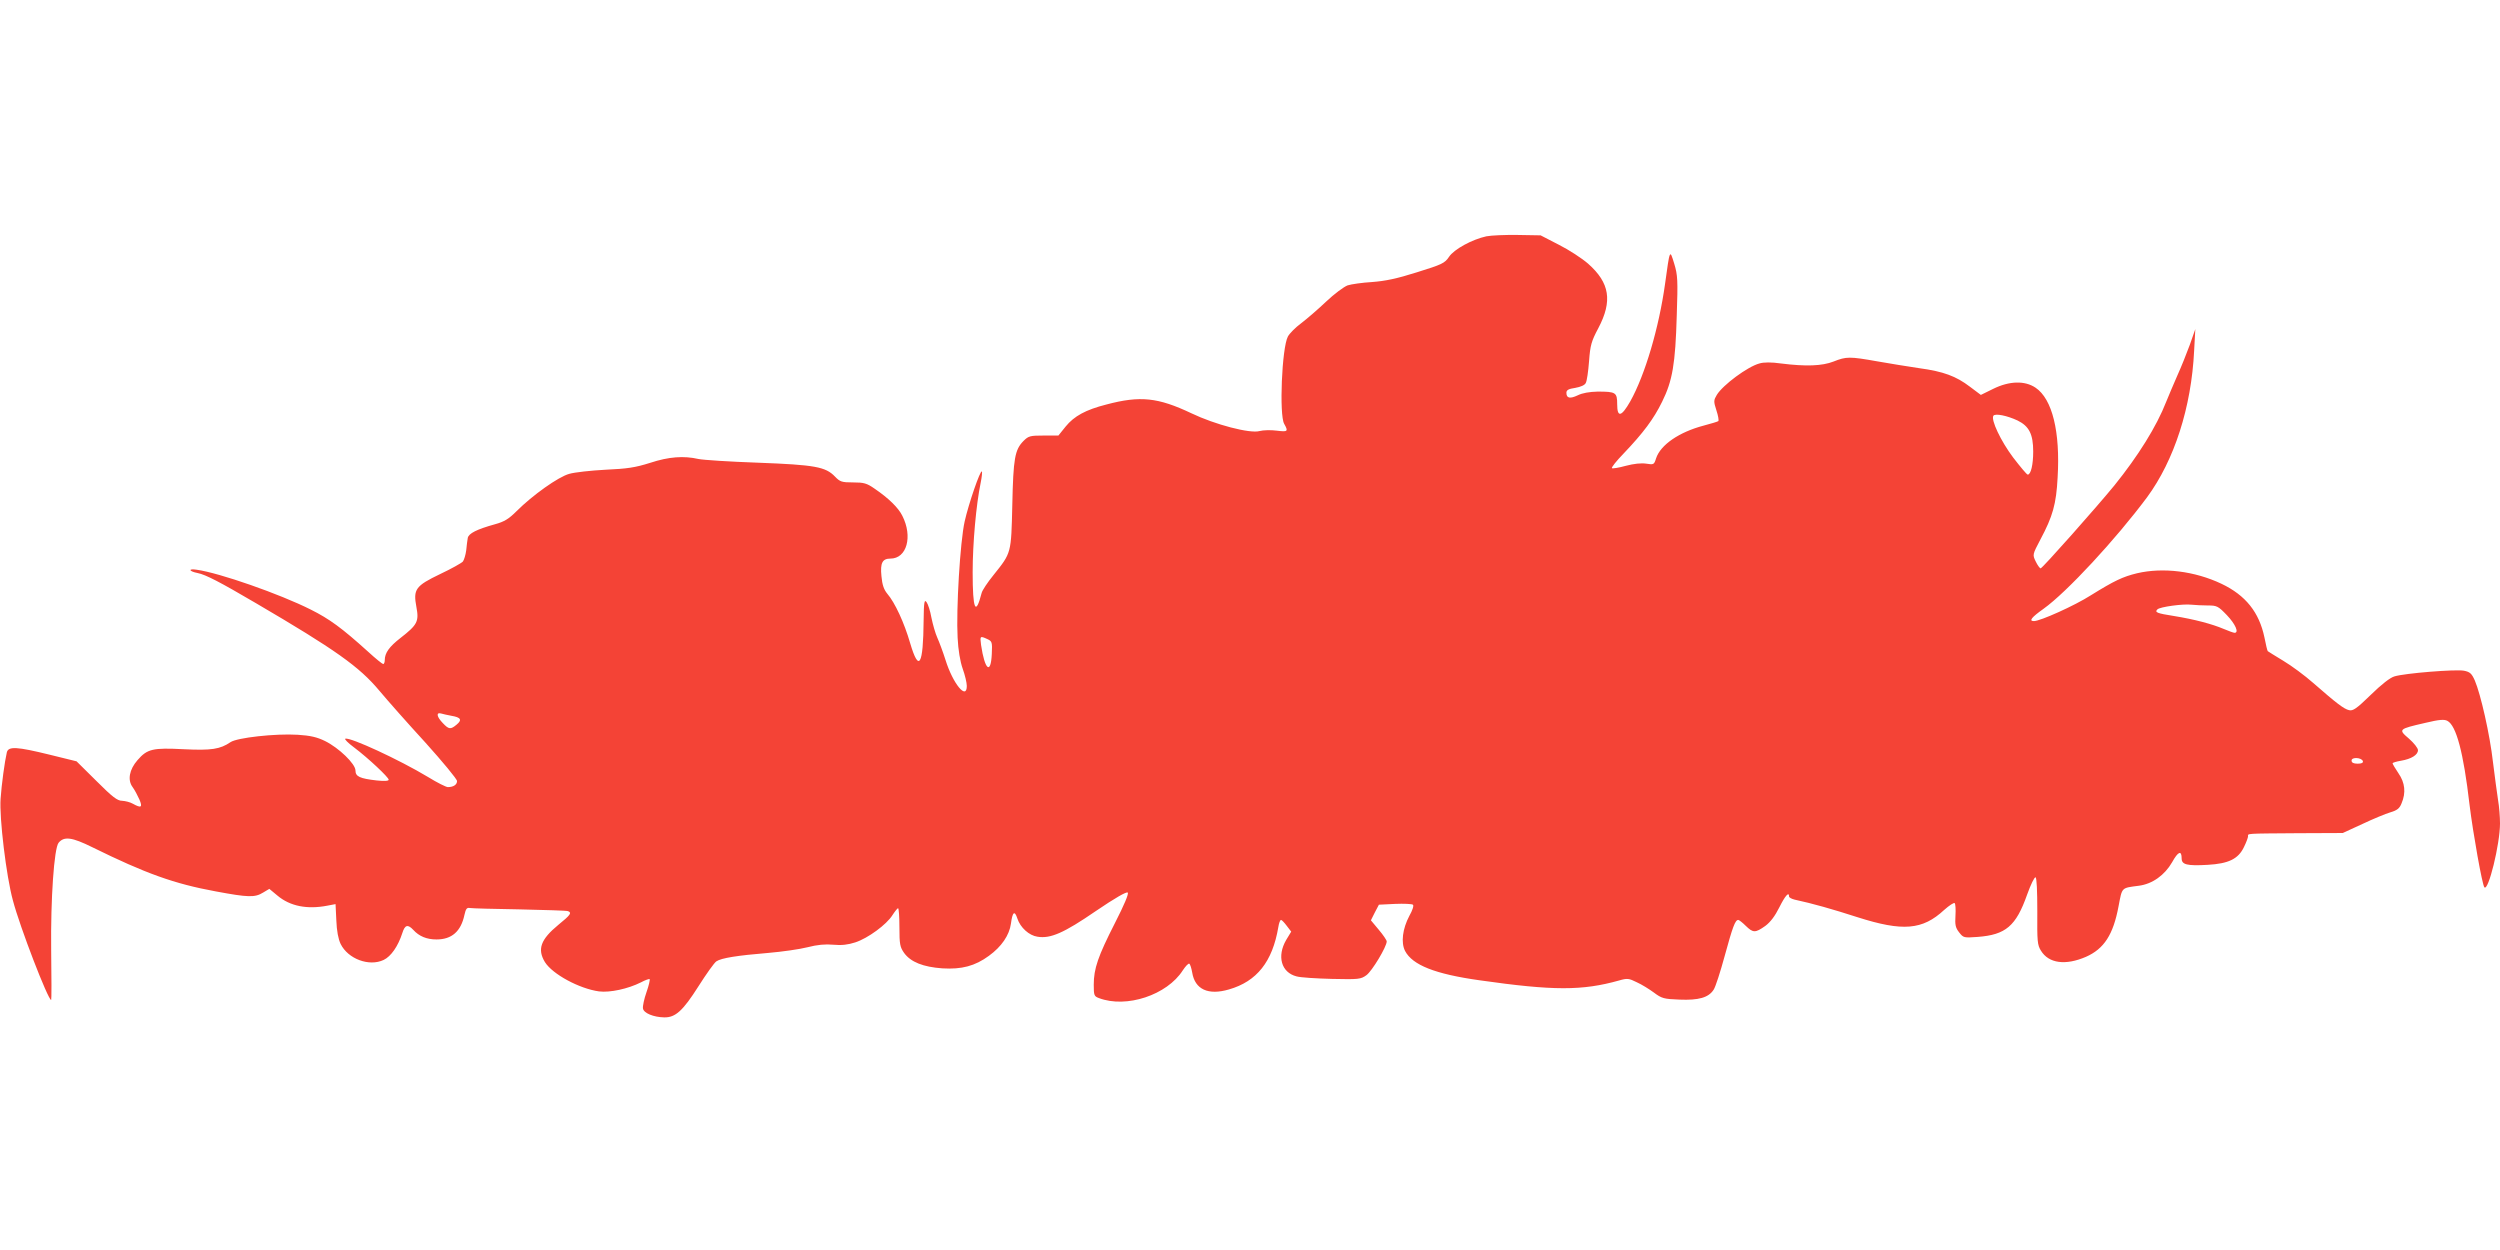 <?xml version="1.0" standalone="no"?>
<!DOCTYPE svg PUBLIC "-//W3C//DTD SVG 20010904//EN"
 "http://www.w3.org/TR/2001/REC-SVG-20010904/DTD/svg10.dtd">
<svg version="1.0" xmlns="http://www.w3.org/2000/svg"
 width="1280pt" height="640pt" viewBox="0 0 1280 640"
 preserveAspectRatio="xMidYMid meet">
<g transform="translate(0,640) scale(0.1,-0.1)"
fill="#f44336" stroke="none">
<path d="M7610 5190 c-73 -16 -165 -66 -191 -105 -22 -33 -36 -39 -164 -79
-104 -33 -163 -45 -230 -50 -50 -3 -106 -11 -125 -17 -19 -7 -69 -44 -110 -83
-41 -39 -99 -89 -128 -111 -30 -22 -60 -53 -68 -68 -31 -58 -45 -402 -19 -447
22 -39 19 -42 -38 -35 -30 4 -69 3 -88 -2 -49 -14 -228 33 -349 91 -171 81
-262 91 -435 45 -106 -27 -165 -59 -209 -113 l-37 -46 -75 0 c-70 0 -78 -2
-104 -28 -44 -45 -52 -88 -57 -327 -6 -250 -4 -244 -96 -359 -31 -38 -58 -79
-61 -92 -31 -121 -46 -86 -46 106 0 149 18 347 41 458 6 30 9 56 6 58 -8 8
-68 -166 -88 -256 -23 -102 -44 -450 -36 -595 3 -63 13 -122 26 -159 12 -33
21 -72 21 -88 0 -75 -71 11 -109 133 -13 41 -32 92 -42 114 -10 22 -23 68 -30
102 -6 35 -18 71 -25 80 -11 15 -14 2 -15 -92 -2 -233 -24 -270 -69 -118 -30
104 -78 208 -117 253 -18 22 -26 46 -30 90 -7 68 5 90 46 90 84 0 115 113 61
219 -20 41 -70 90 -142 139 -40 28 -55 32 -110 32 -58 0 -67 3 -93 30 -48 50
-102 60 -394 71 -145 5 -282 14 -305 19 -75 17 -151 12 -248 -20 -76 -24 -117
-30 -228 -35 -74 -4 -157 -13 -185 -21 -56 -15 -189 -110 -270 -191 -40 -40
-63 -54 -110 -67 -94 -26 -135 -47 -140 -70 -2 -12 -6 -40 -8 -64 -3 -23 -11
-49 -17 -57 -7 -8 -59 -37 -116 -64 -127 -61 -139 -78 -122 -169 14 -74 5 -91
-81 -158 -58 -45 -81 -77 -81 -114 0 -11 -4 -20 -8 -20 -4 0 -39 28 -77 63
-135 122 -198 168 -294 216 -159 80 -468 188 -584 204 -45 7 -41 -8 5 -17 41
-8 114 -46 298 -154 408 -239 529 -325 632 -448 40 -48 146 -168 236 -266 89
-99 162 -187 162 -197 0 -19 -19 -31 -47 -31 -9 0 -55 23 -102 52 -148 89
-397 204 -423 196 -6 -2 14 -22 45 -45 73 -55 177 -153 177 -165 0 -7 -22 -8
-61 -4 -87 10 -109 20 -109 51 0 34 -85 116 -156 151 -41 20 -75 28 -140 32
-114 7 -311 -15 -344 -38 -53 -36 -97 -43 -240 -36 -157 8 -186 2 -236 -56
-42 -48 -52 -102 -25 -138 11 -15 26 -44 35 -64 17 -40 9 -45 -34 -21 -14 8
-38 14 -55 15 -24 0 -49 19 -131 101 l-102 101 -138 34 c-167 41 -211 44 -219
12 -11 -47 -27 -165 -32 -238 -7 -96 29 -396 63 -520 36 -137 180 -510 196
-510 2 0 2 115 0 255 -3 264 15 522 38 550 28 34 68 29 173 -23 272 -134 419
-187 632 -226 166 -31 200 -32 242 -6 l32 19 41 -34 c65 -55 153 -72 256 -52
l42 8 4 -83 c2 -54 10 -96 22 -121 38 -77 146 -117 220 -82 38 18 74 70 96
138 13 42 28 46 56 16 30 -33 69 -49 119 -49 78 0 125 41 143 126 7 31 12 38
28 35 10 -2 125 -5 254 -7 129 -3 241 -6 248 -9 21 -8 14 -19 -49 -70 -91 -75
-109 -125 -69 -191 39 -62 176 -136 277 -150 56 -7 148 13 214 46 22 12 43 19
45 17 3 -3 -4 -33 -16 -67 -12 -34 -20 -72 -18 -83 3 -24 54 -45 109 -46 57
-1 95 33 175 159 40 63 81 121 92 128 25 17 107 30 265 43 71 6 162 19 201 29
50 13 92 17 133 13 42 -4 75 0 112 12 65 21 161 92 190 139 13 20 26 36 29 36
4 0 7 -44 7 -97 0 -88 3 -102 24 -132 34 -47 98 -72 196 -79 99 -6 167 12 238
64 65 47 105 106 113 165 8 61 19 69 33 26 15 -46 60 -87 103 -93 66 -11 135
19 298 131 100 68 158 101 164 95 6 -6 -17 -61 -66 -157 -86 -169 -108 -232
-108 -315 0 -54 2 -59 26 -68 141 -54 350 16 430 142 14 21 28 36 33 34 5 -3
11 -23 15 -45 14 -87 82 -118 188 -87 143 41 223 142 253 319 3 20 9 37 14 37
4 0 17 -14 29 -30 l23 -30 -26 -43 c-48 -83 -25 -166 53 -186 20 -6 102 -11
182 -13 136 -3 147 -2 176 19 29 21 104 146 104 173 0 6 -18 33 -41 60 l-40
48 20 40 21 40 82 4 c46 2 87 0 92 -4 6 -4 -2 -29 -18 -57 -35 -66 -44 -137
-22 -180 38 -72 153 -118 381 -150 379 -54 526 -54 715 -1 41 12 50 11 90 -9
25 -11 65 -36 88 -53 40 -30 51 -33 131 -36 98 -4 149 10 175 51 9 13 34 90
56 171 41 150 54 186 70 186 4 0 22 -14 38 -30 38 -37 49 -37 100 -1 27 20 50
51 72 95 30 60 50 83 50 56 0 -5 12 -12 28 -16 93 -20 195 -49 322 -90 232
-74 333 -66 444 37 26 23 50 39 54 35 4 -4 6 -33 4 -64 -3 -47 0 -62 19 -86
22 -28 24 -28 95 -23 143 11 196 55 253 217 18 50 37 90 43 88 6 -2 9 -69 9
-173 -1 -155 0 -173 19 -203 40 -65 126 -76 230 -31 93 41 140 114 167 259 19
99 13 93 104 105 69 9 132 54 170 120 31 56 49 63 49 20 0 -32 27 -39 133 -33
107 6 157 30 186 91 12 24 21 49 21 55 0 15 -18 14 255 16 l230 1 100 46 c55
26 120 53 144 60 34 10 47 20 57 46 23 54 18 105 -16 154 -16 24 -30 47 -30
51 0 3 19 9 43 13 53 9 87 30 87 54 0 11 -21 37 -46 59 -56 48 -55 49 84 81
71 17 97 19 113 10 45 -24 82 -161 113 -429 18 -147 65 -410 76 -423 20 -23
80 221 80 327 0 32 -4 86 -10 120 -5 33 -17 121 -26 194 -16 142 -63 348 -93
418 -16 36 -25 44 -56 50 -43 8 -303 -13 -355 -29 -22 -6 -67 -41 -122 -95
-73 -71 -91 -83 -111 -78 -26 6 -64 35 -183 139 -43 38 -112 89 -154 114 -41
25 -77 47 -79 49 -2 1 -10 33 -17 70 -27 129 -96 216 -220 275 -137 65 -299
85 -432 54 -74 -18 -116 -38 -237 -113 -83 -53 -259 -132 -291 -132 -28 0 -13
19 49 63 119 85 370 356 530 571 139 189 227 460 241 751 l6 110 -28 -80 c-16
-44 -45 -116 -65 -160 -19 -44 -45 -104 -56 -132 -49 -126 -144 -278 -265
-428 -89 -109 -369 -425 -378 -425 -4 0 -16 16 -25 35 -17 35 -17 35 24 113
63 118 81 181 88 317 14 234 -27 402 -113 460 -55 37 -134 35 -217 -6 l-63
-31 -56 42 c-71 54 -135 78 -260 95 -55 8 -152 24 -215 35 -141 25 -158 25
-223 -1 -59 -23 -142 -26 -269 -10 -49 7 -89 7 -111 0 -60 -16 -187 -110 -218
-161 -16 -27 -17 -33 -2 -79 9 -27 13 -51 10 -55 -4 -3 -37 -13 -75 -23 -125
-33 -221 -98 -244 -168 -10 -32 -12 -33 -50 -27 -26 4 -63 0 -105 -11 -36 -10
-68 -15 -71 -12 -3 4 23 37 59 74 102 107 155 178 198 266 53 107 68 193 75
442 6 180 5 206 -13 265 -23 75 -22 77 -47 -104 -31 -223 -102 -465 -178 -601
-45 -79 -67 -85 -67 -15 0 61 -7 65 -100 65 -42 -1 -78 -7 -102 -19 -40 -19
-58 -15 -58 13 0 14 11 20 45 25 28 5 49 14 54 25 6 10 13 60 17 112 6 82 12
102 47 168 74 140 59 233 -52 331 -31 27 -98 71 -150 97 l-93 48 -117 2 c-64
1 -136 -2 -161 -7z m2720 -943 c59 -29 80 -70 80 -159 0 -67 -12 -118 -28
-118 -5 0 -38 40 -75 88 -63 84 -114 192 -101 213 8 14 71 1 124 -24z m974
-947 c46 0 53 -3 98 -50 43 -45 63 -90 39 -90 -5 0 -30 9 -56 20 -59 25 -149
49 -254 66 -89 14 -100 19 -85 34 13 13 131 29 174 24 19 -2 57 -4 84 -4z
m-6249 -172 c24 -11 26 -15 23 -76 -5 -109 -36 -82 -55 46 -6 46 -5 47 32 30z
m-2743 -393 c48 -8 55 -21 26 -45 -31 -26 -40 -25 -71 8 -31 32 -35 56 -9 49
9 -3 34 -8 54 -12z m9786 -232 c2 -9 -7 -13 -27 -13 -21 0 -31 5 -31 16 0 19
51 16 58 -3z"/>
</g>
</svg>
